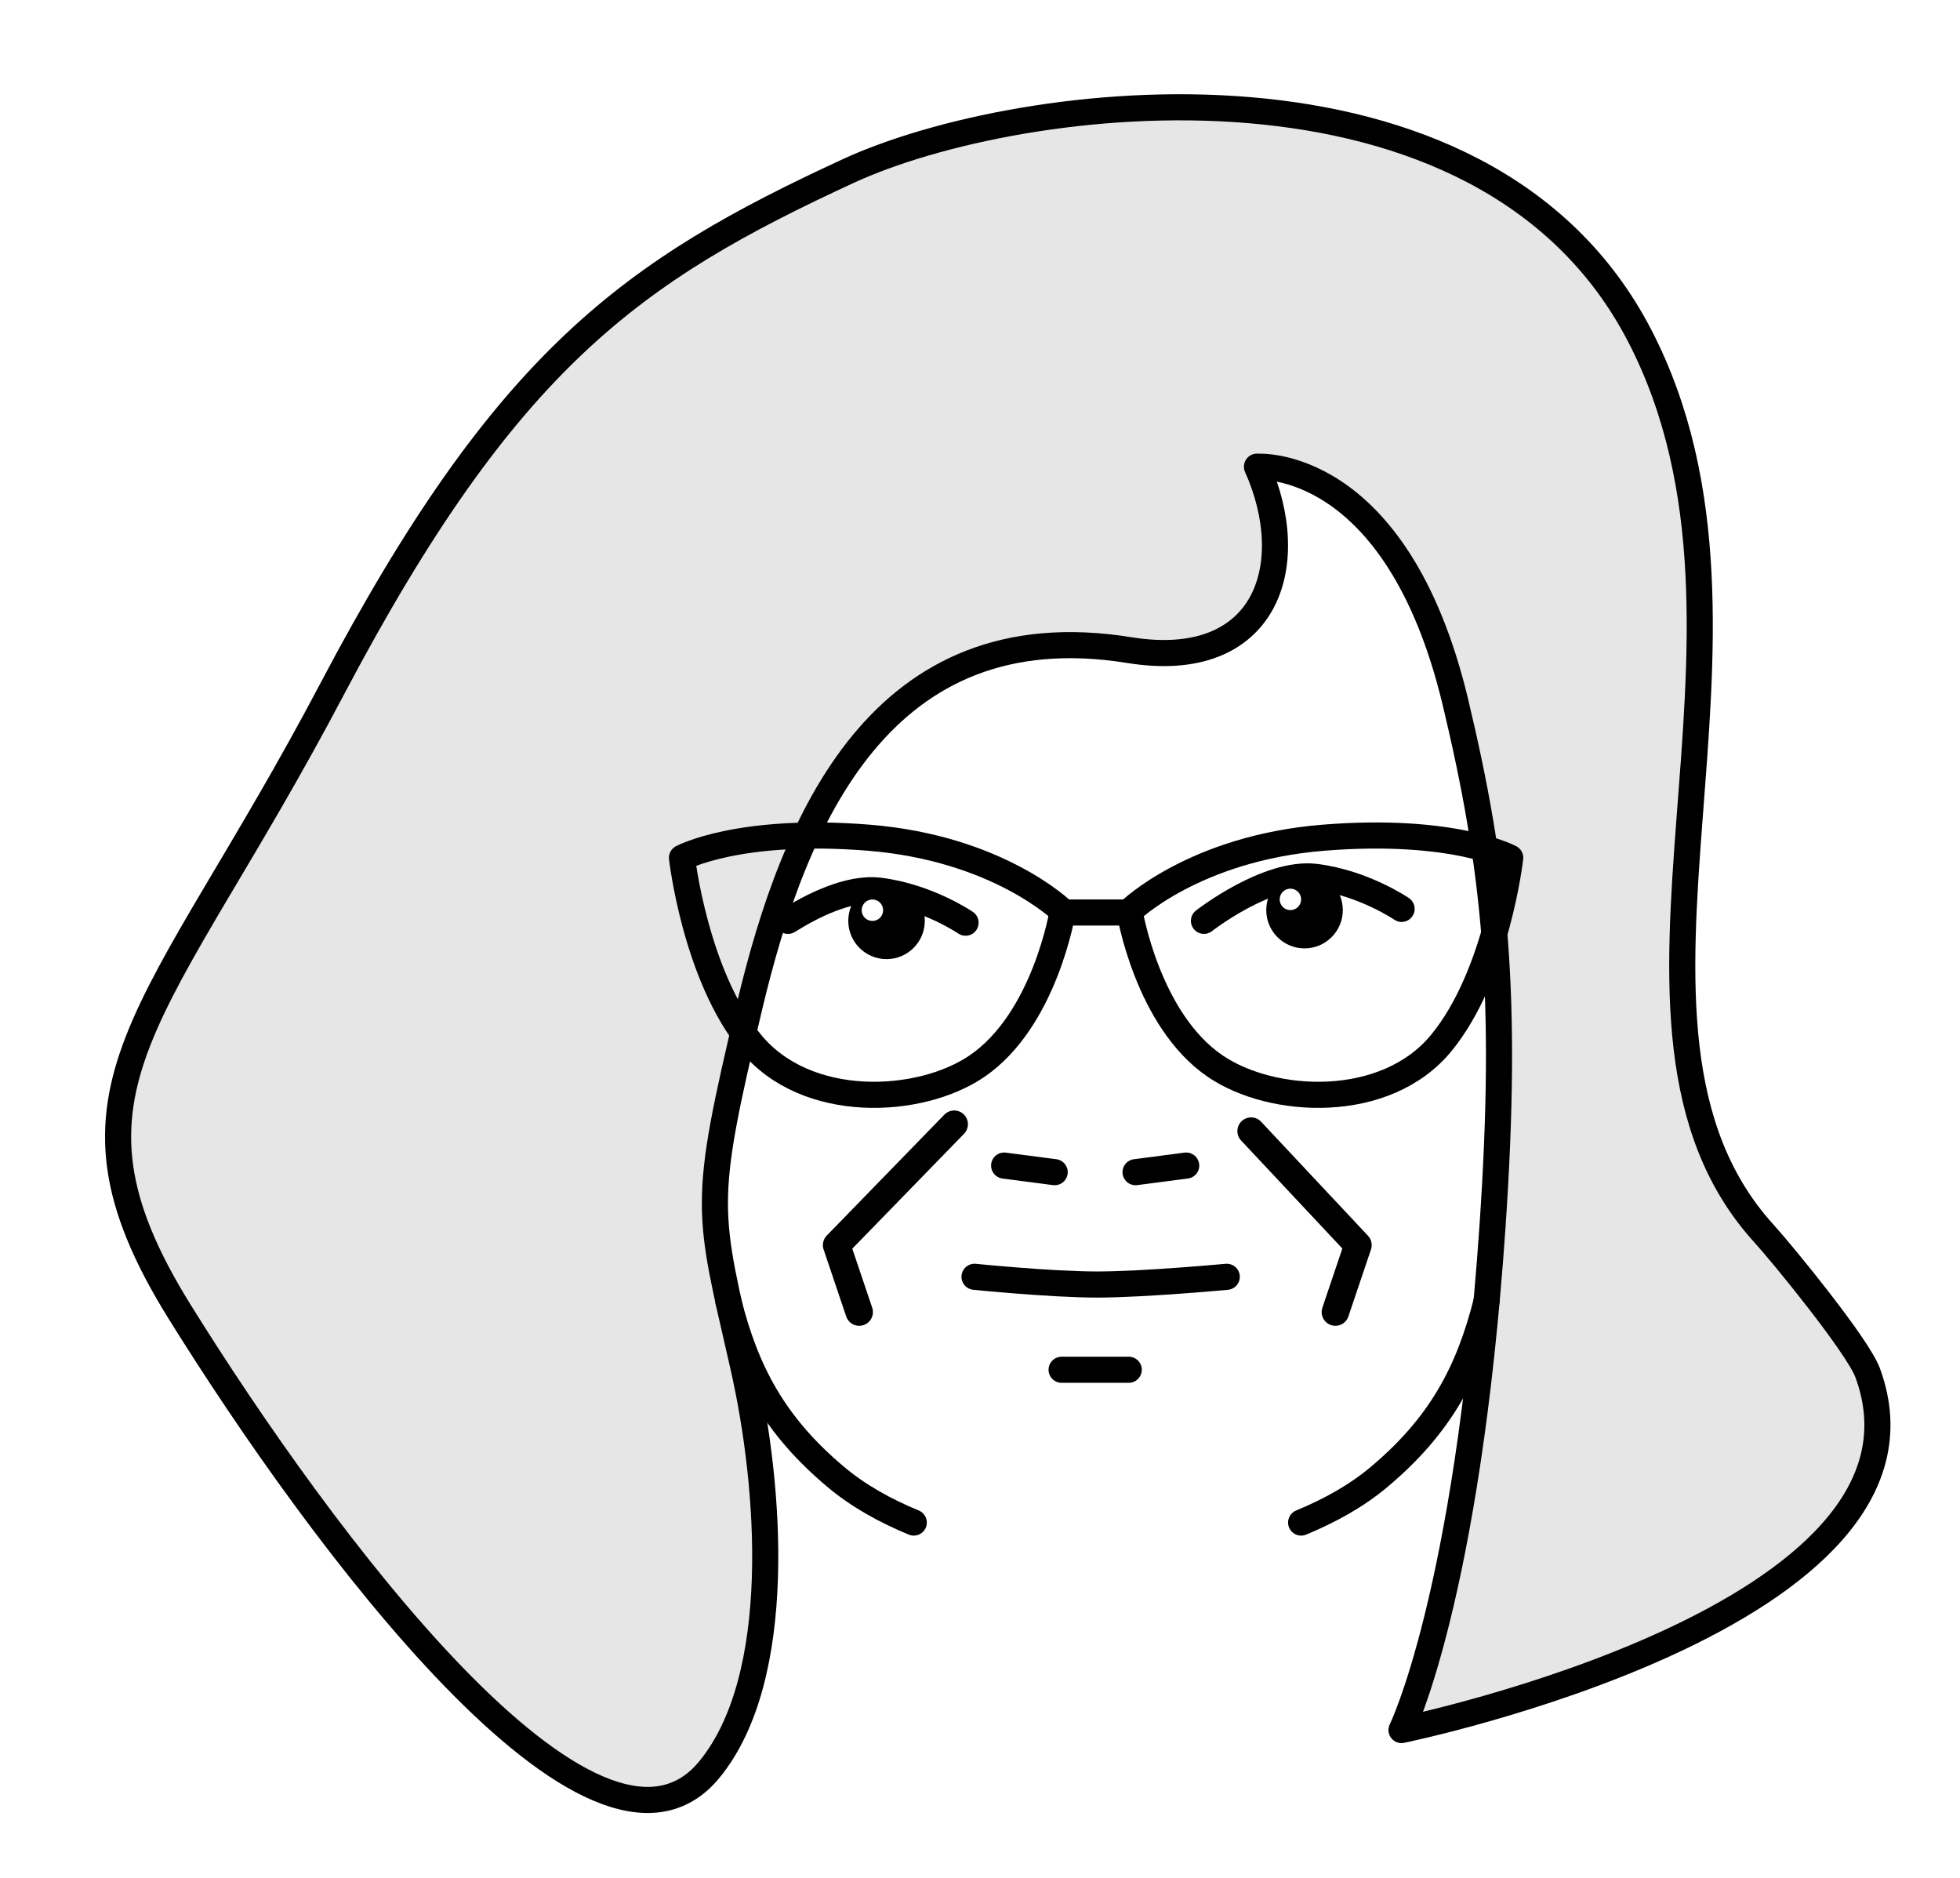<?xml version="1.0" encoding="UTF-8"?>
<svg id="Layer_1" data-name="Layer 1" xmlns="http://www.w3.org/2000/svg" version="1.1" xmlns:xlink="http://www.w3.org/1999/xlink" viewBox="0 0 190 182">
  <defs>
    <style>
      .cls-1 {
        fill: #000;
      }

      .cls-1, .cls-2, .cls-3 {
        stroke-width: 0px;
      }

      .cls-4 {
        fill: url(#New_Pattern_2);
      }

      .cls-4, .cls-5, .cls-6, .cls-7, .cls-8, .cls-9, .cls-10 {
        stroke-linecap: round;
        stroke-linejoin: round;
      }

      .cls-4, .cls-5, .cls-6, .cls-7, .cls-9 {
        stroke-width: 2.53px;
      }

      .cls-4, .cls-5, .cls-6, .cls-7, .cls-9, .cls-10 {
        stroke: #000;
      }

      .cls-2, .cls-8, .cls-9, .cls-10 {
        fill: none;
      }

      .cls-5 {
        fill: #ccc;
      }

      .cls-6 {
        fill: #e6e6e6;
      }

      .cls-7, .cls-3 {
        fill: #fff;
      }

      .cls-8 {
        stroke: #afafaf;
        stroke-width: 3px;
      }

      .cls-10 {
        stroke-width: 2.66px;
      }
    </style>
    <pattern id="New_Pattern_2" data-name="New Pattern 2" x="0" y="0" width="197.54" height="216.35" patternTransform="translate(-4548.63 -11623.44) scale(.42 -.42)" patternUnits="userSpaceOnUse" viewBox="0 0 197.54 216.35">
      <g>
        <rect class="cls-2" width="197.54" height="216.35"/>
        <g>
          <rect class="cls-8" x="152.36" y="131.39" width="125.88" height="83.46" rx="16.37" ry="16.37"/>
          <polyline class="cls-8" points="181.79 157.61 216.86 194.87 274.93 137.85"/>
          <path class="cls-8" d="M219.64,165.46c-13.95,28.56-48.4,40.4-76.96,26.46-22.85-11.16-32.32-38.72-21.17-61.57,8.92-18.28,30.98-25.86,49.25-16.93,14.62,7.14,20.69,24.78,13.55,39.4-5.71,11.7-19.82,16.55-31.52,10.84-9.36-4.57-13.24-15.86-8.67-25.22,3.66-7.49,12.69-10.59,20.17-6.94,5.99,2.92,8.47,10.15,5.55,16.14-2.34,4.79-8.12,6.78-12.91,4.44-3.83-1.87-5.42-6.5-3.55-10.33"/>
        </g>
        <g>
          <rect class="cls-8" x="53.59" y="185.48" width="125.88" height="83.46" rx="16.37" ry="16.37"/>
          <polyline class="cls-8" points="83.03 211.7 118.09 248.96 176.16 191.93"/>
          <circle class="cls-8" cx="124.15" cy="207.81" r="11.52"/>
          <path class="cls-8" d="M120.88,219.55c-13.95,28.56-48.4,40.4-76.96,26.46-22.85-11.16-32.32-38.72-21.17-61.57,8.92-18.28,30.98-25.86,49.25-16.93,14.62,7.14,20.69,24.78,13.55,39.4-5.71,11.7-19.82,16.55-31.52,10.84-9.36-4.57-13.24-15.86-8.67-25.22,3.66-7.49,12.69-10.59,20.17-6.94,5.99,2.92,8.47,10.15,5.55,16.14-2.34,4.79-8.12,6.78-12.91,4.44-3.83-1.87-5.42-6.5-3.55-10.33"/>
        </g>
        <g>
          <rect class="cls-8" x="-45.18" y="131.39" width="125.88" height="83.46" rx="16.37" ry="16.37"/>
          <polyline class="cls-8" points="-15.74 157.61 19.32 194.87 77.39 137.85"/>
          <circle class="cls-8" cx="25.38" cy="153.72" r="11.52"/>
          <path class="cls-8" d="M22.11,165.46c-13.95,28.56-48.4,40.4-76.96,26.46-22.85-11.16-32.32-38.72-21.17-61.57,8.92-18.28,30.98-25.86,49.25-16.93,14.62,7.14,20.69,24.78,13.55,39.4-5.71,11.7-19.82,16.55-31.52,10.84-9.36-4.57-13.24-15.86-8.67-25.22,3.66-7.49,12.69-10.59,20.17-6.94,5.99,2.92,8.47,10.15,5.55,16.14-2.34,4.79-8.12,6.78-12.91,4.44-3.83-1.87-5.42-6.5-3.55-10.33"/>
        </g>
        <g>
          <rect class="cls-8" x="152.36" y="23.22" width="125.88" height="83.46" rx="16.37" ry="16.37"/>
          <polyline class="cls-8" points="181.79 49.43 216.86 86.7 274.93 29.67"/>
          <path class="cls-8" d="M219.64,57.29c-13.95,28.56-48.4,40.4-76.96,26.46-22.85-11.16-32.32-38.72-21.17-61.57,8.92-18.28,30.98-25.86,49.25-16.93,14.62,7.14,20.69,24.78,13.55,39.4-5.71,11.7-19.82,16.55-31.52,10.84-9.36-4.57-13.24-15.86-8.67-25.22,3.66-7.49,12.69-10.59,20.17-6.94,5.99,2.92,8.47,10.15,5.55,16.14-2.34,4.79-8.12,6.78-12.91,4.44-3.83-1.87-5.42-6.5-3.55-10.33"/>
        </g>
        <g>
          <rect class="cls-8" x="53.59" y="77.31" width="125.88" height="83.46" rx="16.37" ry="16.37"/>
          <polyline class="cls-8" points="83.03 103.52 118.09 140.79 176.16 83.76"/>
          <circle class="cls-8" cx="124.15" cy="99.63" r="11.52"/>
          <path class="cls-8" d="M120.88,111.37c-13.95,28.56-48.4,40.4-76.96,26.46-22.85-11.16-32.32-38.72-21.17-61.57,8.92-18.28,30.98-25.86,49.25-16.93,14.62,7.14,20.69,24.78,13.55,39.4-5.71,11.7-19.82,16.55-31.52,10.84-9.36-4.57-13.24-15.86-8.67-25.22,3.66-7.49,12.69-10.59,20.17-6.94,5.99,2.92,8.47,10.15,5.55,16.14-2.34,4.79-8.12,6.78-12.91,4.44-3.83-1.87-5.42-6.5-3.55-10.33"/>
        </g>
        <g>
          <rect class="cls-8" x="-45.18" y="23.22" width="125.88" height="83.46" rx="16.37" ry="16.37"/>
          <polyline class="cls-8" points="-15.74 49.43 19.32 86.7 77.39 29.67"/>
          <circle class="cls-8" cx="25.38" cy="45.55" r="11.52"/>
          <path class="cls-8" d="M22.11,57.29c-13.95,28.56-48.4,40.4-76.96,26.46-22.85-11.16-32.32-38.72-21.17-61.57C-67.09,3.9-45.04-3.68-26.77,5.24-12.14,12.38-6.08,30.02-13.22,44.65c-5.71,11.7-19.82,16.55-31.52,10.84-9.36-4.57-13.24-15.86-8.67-25.22,3.66-7.49,12.69-10.59,20.17-6.94,5.99,2.92,8.47,10.15,5.55,16.14-2.34,4.79-8.12,6.78-12.91,4.44-3.83-1.87-5.42-6.5-3.55-10.33"/>
        </g>
        <g>
          <rect class="cls-8" x="53.59" y="-30.87" width="125.88" height="83.46" rx="16.37" ry="16.37"/>
          <polyline class="cls-8" points="83.03 -4.66 118.09 32.61 176.16 -24.42"/>
          <circle class="cls-8" cx="124.15" cy="-8.54" r="11.52"/>
          <path class="cls-8" d="M120.88,3.2c-13.95,28.56-48.4,40.4-76.96,26.46C21.07,18.5,11.59-9.07,22.75-31.91c8.92-18.28,30.98-25.86,49.25-16.93,14.62,7.14,20.69,24.78,13.55,39.4-5.71,11.7-19.82,16.55-31.52,10.84-9.36-4.57-13.24-15.86-8.67-25.22,3.66-7.49,12.69-10.59,20.17-6.94,5.99,2.92,8.47,10.15,5.55,16.14-2.34,4.79-8.12,6.78-12.91,4.44-3.83-1.87-5.42-6.5-3.55-10.33"/>
        </g>
      </g>
    </pattern>
  </defs>
  <path class="cls-6" d="M121.85,45.23c4.28,9.6.89,19.92-12.37,17.78-24.1-3.89-32.52,16.5-36.8,34.43-4.7,19.7-4.1,19.7-.62,35.04,2.62,11.54,4.04,30.05-3.28,39.01-11.09,13.57-37.85-22.61-51.36-44.34-13.52-21.73-2.14-28.26,14.75-60.32,16.9-32.06,29.15-40.6,50.05-50.25,16.63-7.68,61.5-13.37,76.71,15.92,15.21,29.29-6.3,66.84,12.05,87.04,1.9,2.09,9.12,10.93,10.07,13.52,8.67,23.59-45.19,34.62-45.19,34.62,0,0,6.36-12.87,8.82-48.79,1.53-22.43.27-34.7-3.6-50.86-5.72-23.84-19.23-22.79-19.23-22.79Z"/>
  <path class="cls-9" d="M126.13,147.57c2.76-1.14,5.39-2.59,7.58-4.44,5.89-4.95,8.67-10.11,10.4-17.03"/>
  <path class="cls-9" d="M88.58,147.57c-2.76-1.14-5.39-2.59-7.58-4.44-5.89-4.95-8.67-10.11-10.4-17.03"/>
  <path class="cls-9" d="M118.92,123.75s-8.06.75-12.55.75-11.9-.75-11.9-.75"/>
  <g>
    <line class="cls-5" x1="97.34" y1="112.97" x2="102.24" y2="113.61"/>
    <line class="cls-5" x1="114.99" y1="112.97" x2="110.08" y2="113.61"/>
  </g>
  <path class="cls-7" d="M128.31,153.49"/>
  <path class="cls-9" d="M109.49,88.33s6.24-6.13,18.83-7.14c12.59-1.01,18.08,1.95,18.08,1.95,0,0-1.28,11.35-6.67,17.93-5.39,6.59-16.39,6.03-21.92,2.27-6.61-4.5-8.31-15.01-8.31-15.01Z"/>
  <path class="cls-9" d="M103.02,88.33s-6.24-6.13-18.83-7.14c-12.59-1.01-18.08,1.95-18.08,1.95,0,0,1.28,11.35,6.67,17.93,5.39,6.59,16.39,6.03,21.92,2.27,6.61-4.5,8.31-15.01,8.31-15.01Z"/>
  <line class="cls-5" x1="102.91" y1="132.76" x2="109.42" y2="132.76"/>
  <path class="cls-9" d="M116.71,89.25s6.19-4.84,10.84-4.26c4.64.58,8.32,3.1,8.32,3.1"/>
  <path class="cls-9" d="M76.39,89.25c2.2-1.38,5.87-3.3,8.89-2.92,4.64.58,8.32,3.1,8.32,3.1"/>
  <circle class="cls-1" cx="126.46" cy="88.21" r="3.71"/>
  <circle class="cls-3" cx="125.09" cy="87.17" r="1.04"/>
  <circle class="cls-1" cx="85.94" cy="89.25" r="3.71"/>
  <circle class="cls-3" cx="84.57" cy="88.22" r="1.04"/>
  <line class="cls-9" x1="102.84" y1="88.44" x2="109.49" y2="88.44"/>
  <polyline class="cls-10" points="121.28 109.63 131.64 120.68 129.45 127.17"/>
  <polyline class="cls-10" points="92.5 108.96 81.1 120.68 83.29 127.17"/>
  <path class="cls-4" d="M58.69,29.6"/>
</svg>